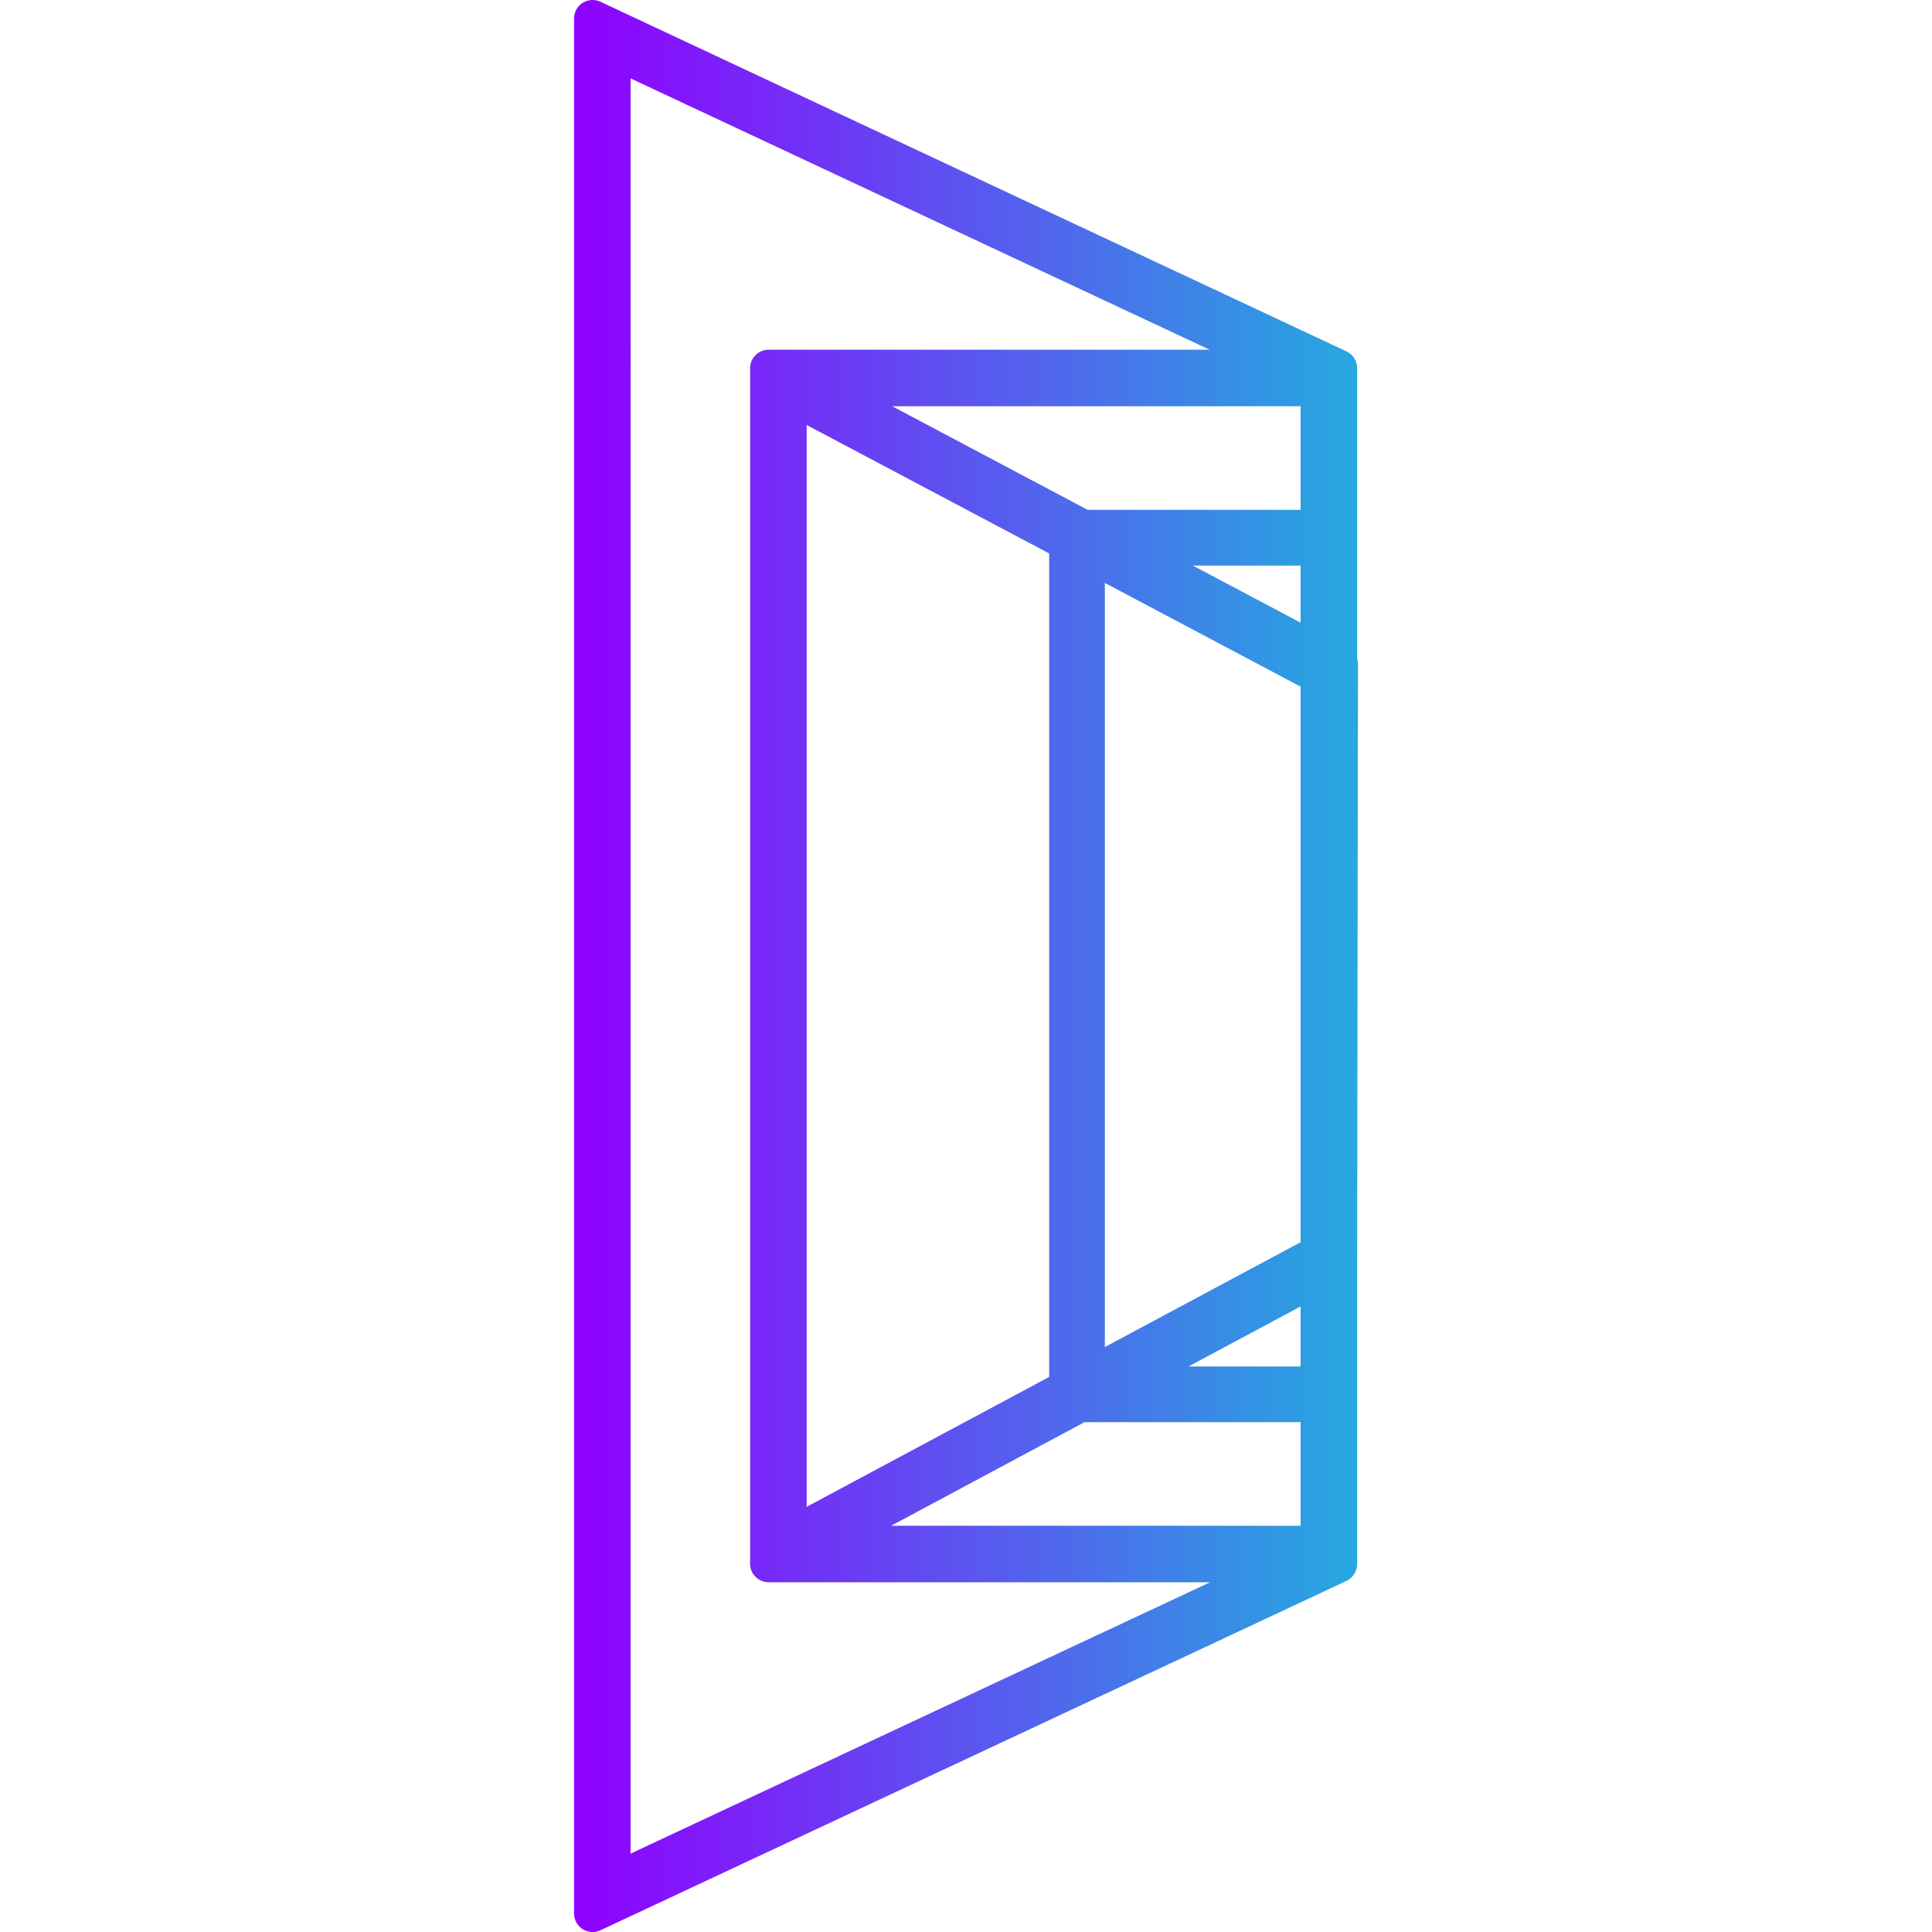 <svg xmlns="http://www.w3.org/2000/svg" xmlns:xlink="http://www.w3.org/1999/xlink" id="Layer_1" x="0px" y="0px" viewBox="0 0 512 512" style="enable-background:new 0 0 512 512;" xml:space="preserve"><style type="text/css">	.st0{fill:url(#SVGID_1_);}</style><linearGradient id="SVGID_1_" gradientUnits="userSpaceOnUse" x1="152.121" y1="256" x2="359.879" y2="256">	<stop offset="0" style="stop-color:#9000FF"></stop>	<stop offset="1" style="stop-color:#26A9E0"></stop></linearGradient><path class="st0" d="M359.66,174.58V97.56c0-1.9-1.1-3.63-2.82-4.44L159.11,0.46c-1.52-0.71-3.3-0.6-4.71,0.3 c-1.42,0.9-2.27,2.46-2.27,4.14V507.1c0,1.68,0.86,3.24,2.27,4.14c0.8,0.51,1.71,0.77,2.63,0.77c0.71,0,1.42-0.15,2.08-0.46 l197.73-92.59c1.72-0.81,2.82-2.62,2.82-4.53v-79.17l0.22-159.23C359.88,175.53,359.81,175.04,359.66,174.58z M344.67,181.97v147.23 l-51.87,27.78v-202.5L344.67,181.97z M344.67,149.88v15.13l-28.56-15.13H344.67z M344.67,135.11h-56.43l-51.8-27.45h108.23V135.11z  M213.78,399.32V112.63l64.26,34.04V364.9L213.78,399.32z M344.67,376.89v27.45H236.16l51.24-27.45H344.67z M203.69,92.68 c-2.71,0-4.9,2.2-4.9,4.9v316.84c0,2.71,2.2,4.9,4.9,4.9h116.98l-153.56,71.91V20.78l153.45,71.9H203.69z M344.67,346.22v15.91 h-29.7L344.67,346.22z"></path></svg>